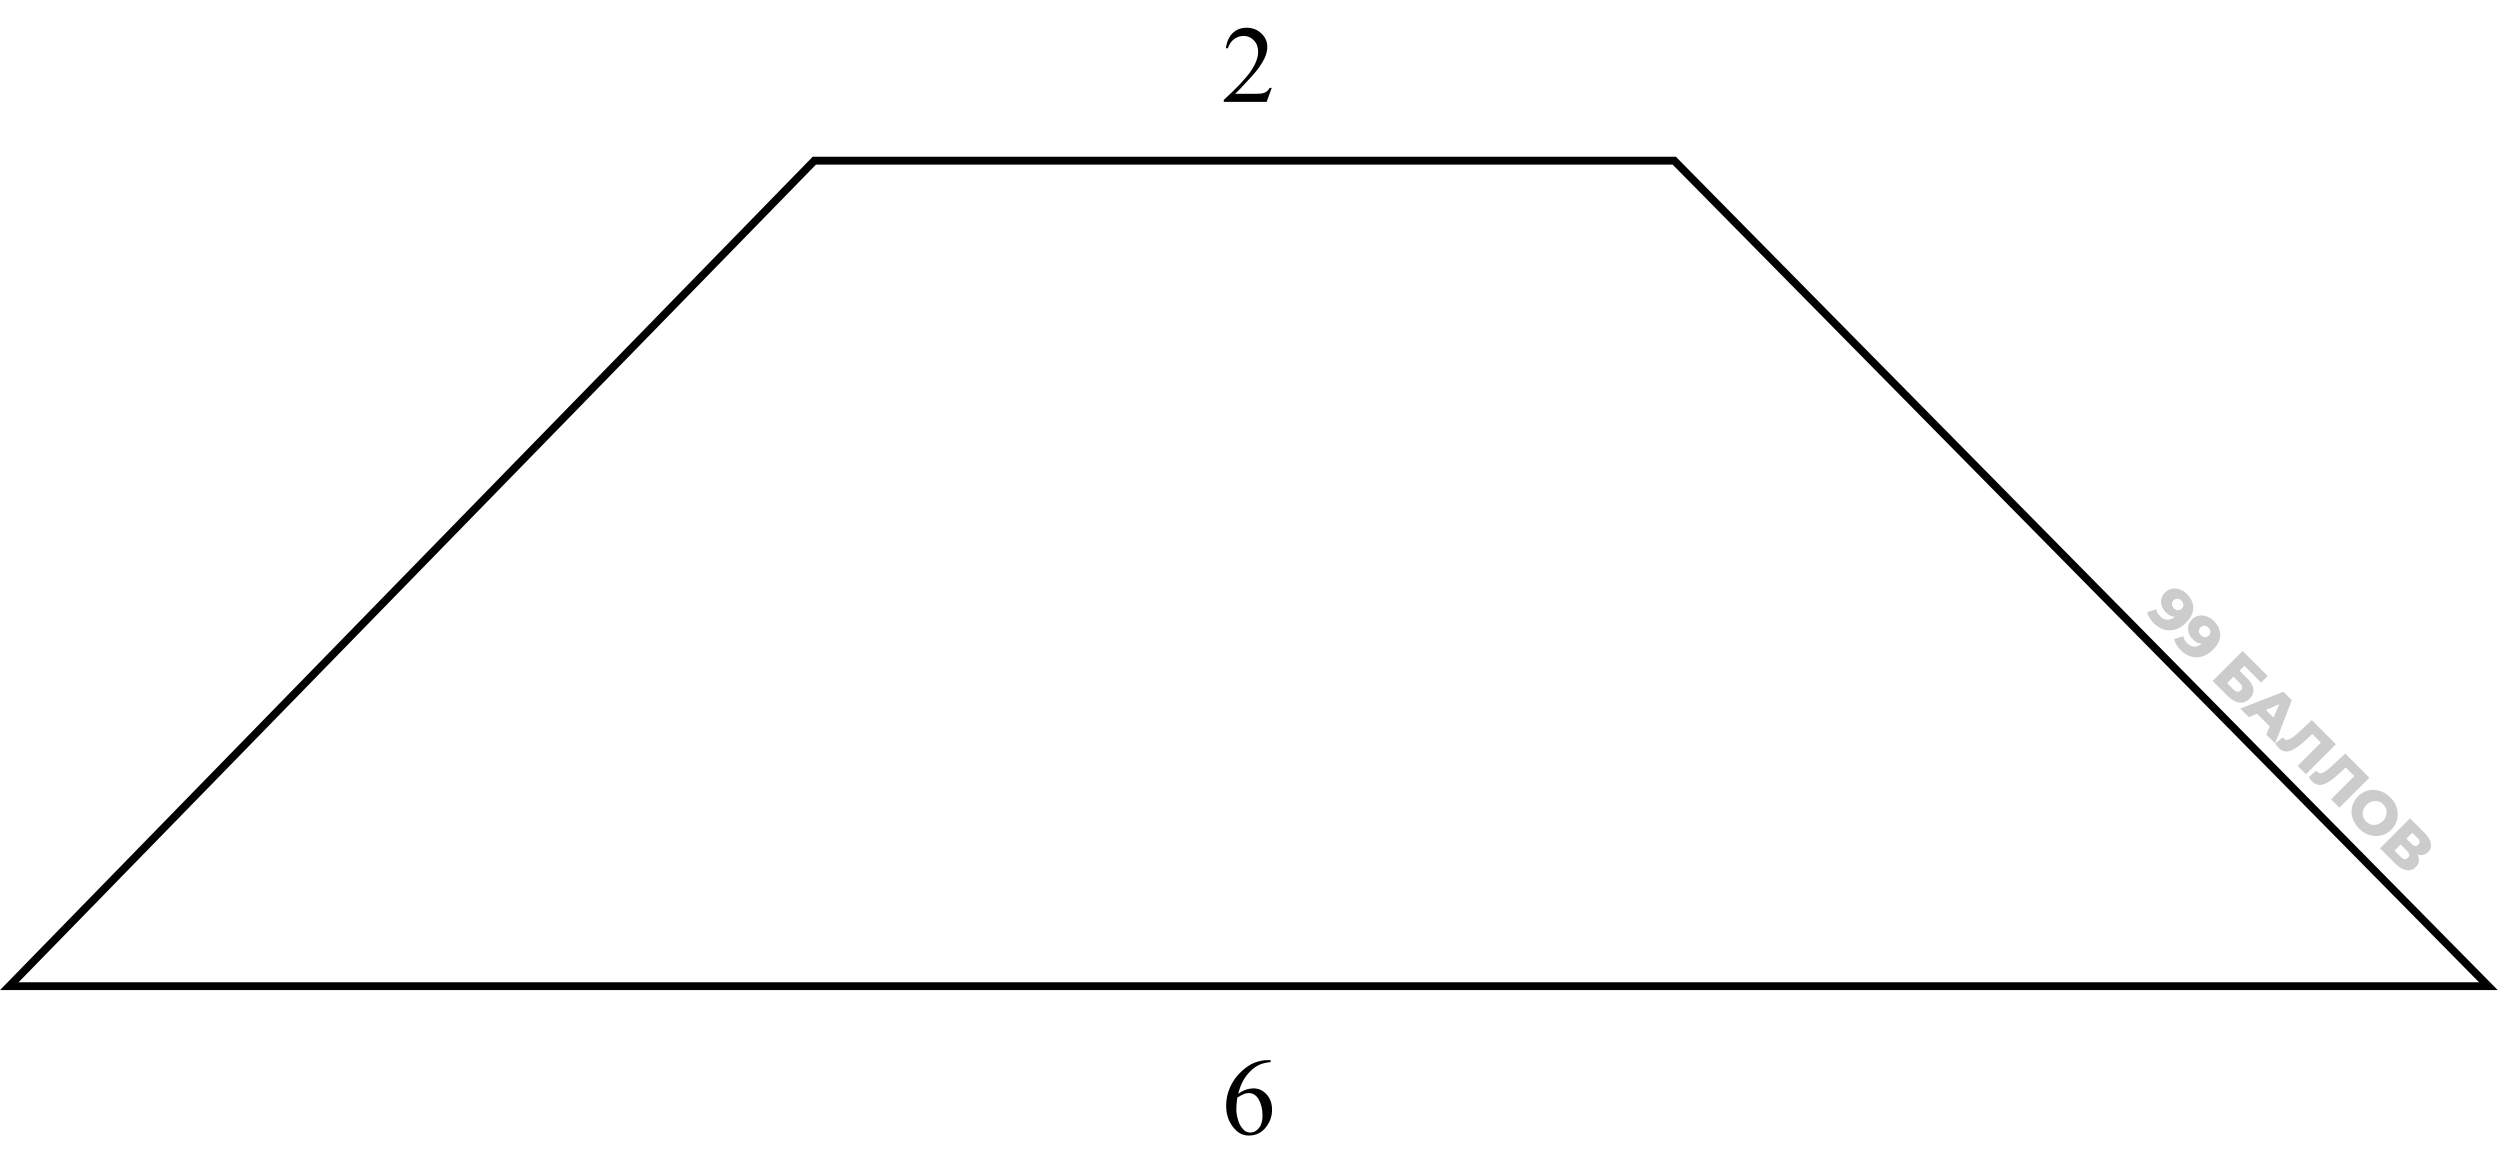 <svg width="319" height="148" viewBox="0 0 319 148" fill="none" xmlns="http://www.w3.org/2000/svg">
<path d="M1.186 125.834L103.91 20.5H213.632L317.515 125.834H213.841H103.699H1.186Z" stroke="black"/>
<path d="M162.273 11.216L161.624 13H156.155V12.747C157.764 11.28 158.896 10.081 159.553 9.151C160.209 8.222 160.537 7.372 160.537 6.602C160.537 6.014 160.357 5.531 159.997 5.152C159.637 4.774 159.206 4.585 158.705 4.585C158.249 4.585 157.839 4.719 157.475 4.988C157.115 5.253 156.848 5.642 156.675 6.157H156.422C156.536 5.314 156.827 4.667 157.297 4.216C157.771 3.765 158.361 3.539 159.067 3.539C159.819 3.539 160.446 3.781 160.947 4.264C161.453 4.747 161.706 5.316 161.706 5.973C161.706 6.442 161.597 6.911 161.378 7.381C161.041 8.119 160.494 8.901 159.737 9.726C158.603 10.965 157.894 11.713 157.611 11.968H160.031C160.523 11.968 160.868 11.95 161.063 11.913C161.264 11.877 161.444 11.804 161.604 11.694C161.763 11.58 161.902 11.421 162.021 11.216H162.273Z" fill="black"/>
<path d="M162.13 135.27V135.523C161.528 135.582 161.036 135.703 160.653 135.885C160.275 136.063 159.899 136.336 159.525 136.706C159.156 137.075 158.849 137.487 158.603 137.943C158.361 138.394 158.158 138.932 157.994 139.556C158.65 139.105 159.309 138.879 159.97 138.879C160.603 138.879 161.152 139.135 161.617 139.645C162.082 140.155 162.314 140.812 162.314 141.614C162.314 142.389 162.08 143.095 161.61 143.733C161.045 144.508 160.298 144.895 159.368 144.895C158.735 144.895 158.197 144.685 157.755 144.266C156.889 143.45 156.456 142.393 156.456 141.094C156.456 140.265 156.622 139.476 156.955 138.729C157.288 137.982 157.762 137.319 158.377 136.74C158.997 136.161 159.589 135.771 160.154 135.571C160.719 135.37 161.246 135.27 161.733 135.27H162.13ZM157.878 140.055C157.796 140.67 157.755 141.167 157.755 141.545C157.755 141.983 157.835 142.459 157.994 142.974C158.158 143.485 158.4 143.89 158.719 144.191C158.951 144.405 159.234 144.512 159.566 144.512C159.963 144.512 160.316 144.325 160.626 143.952C160.94 143.578 161.098 143.045 161.098 142.352C161.098 141.573 160.943 140.898 160.633 140.329C160.323 139.759 159.883 139.474 159.313 139.474C159.14 139.474 158.953 139.511 158.753 139.583C158.557 139.656 158.265 139.814 157.878 140.055Z" fill="black"/>
<path d="M279.051 75.799C279.412 76.16 279.652 76.543 279.772 76.947C279.896 77.355 279.891 77.772 279.756 78.199C279.628 78.625 279.357 79.046 278.942 79.461C278.497 79.906 278.031 80.197 277.543 80.336C277.062 80.474 276.586 80.472 276.116 80.33C275.65 80.192 275.214 79.92 274.81 79.516C274.599 79.305 274.42 79.075 274.274 78.827C274.125 78.583 274.023 78.346 273.968 78.117L275.138 77.734C275.171 77.92 275.231 78.086 275.318 78.231C275.413 78.377 275.522 78.512 275.646 78.636C275.941 78.931 276.266 79.077 276.619 79.073C276.972 79.07 277.32 78.896 277.663 78.554C277.725 78.492 277.788 78.428 277.854 78.363C277.923 78.293 277.987 78.219 278.045 78.139L278.089 78.63C277.889 78.7 277.69 78.727 277.493 78.712C277.297 78.698 277.104 78.643 276.914 78.549C276.725 78.454 276.539 78.315 276.357 78.133C276.116 77.893 275.945 77.623 275.843 77.324C275.748 77.025 275.73 76.727 275.788 76.428C275.85 76.126 276.003 75.852 276.247 75.608C276.513 75.342 276.81 75.18 277.138 75.122C277.47 75.06 277.801 75.089 278.133 75.209C278.468 75.326 278.774 75.523 279.051 75.799ZM278.351 76.641C278.249 76.539 278.14 76.47 278.023 76.433C277.907 76.397 277.788 76.392 277.668 76.417C277.555 76.443 277.448 76.506 277.346 76.608C277.2 76.754 277.131 76.918 277.138 77.1C277.149 77.286 277.233 77.457 277.39 77.614C277.495 77.72 277.608 77.793 277.728 77.833C277.849 77.873 277.967 77.878 278.084 77.849C278.2 77.82 278.308 77.756 278.406 77.658C278.501 77.563 278.561 77.459 278.586 77.346C278.616 77.23 278.61 77.111 278.57 76.991C278.534 76.867 278.461 76.751 278.351 76.641ZM282.491 79.239C282.851 79.6 283.092 79.983 283.212 80.387C283.336 80.795 283.331 81.212 283.196 81.638C283.068 82.065 282.797 82.486 282.381 82.901C281.937 83.346 281.471 83.637 280.982 83.775C280.501 83.914 280.026 83.912 279.556 83.77C279.09 83.632 278.654 83.36 278.25 82.956C278.038 82.744 277.86 82.515 277.714 82.267C277.565 82.023 277.463 81.786 277.408 81.557L278.578 81.174C278.61 81.36 278.671 81.526 278.758 81.671C278.853 81.817 278.962 81.952 279.086 82.076C279.381 82.371 279.705 82.517 280.059 82.513C280.412 82.509 280.76 82.336 281.103 81.994C281.165 81.932 281.228 81.868 281.294 81.802C281.363 81.733 281.427 81.659 281.485 81.578L281.529 82.07C281.328 82.139 281.13 82.167 280.933 82.152C280.736 82.138 280.543 82.083 280.354 81.988C280.164 81.894 279.979 81.755 279.796 81.573C279.556 81.332 279.385 81.063 279.283 80.764C279.188 80.465 279.17 80.167 279.228 79.868C279.29 79.565 279.443 79.292 279.687 79.048C279.953 78.782 280.25 78.62 280.578 78.562C280.909 78.5 281.241 78.529 281.573 78.649C281.908 78.766 282.214 78.963 282.491 79.239ZM281.791 80.081C281.689 79.979 281.58 79.91 281.463 79.873C281.347 79.837 281.228 79.831 281.108 79.857C280.995 79.882 280.888 79.946 280.786 80.048C280.64 80.194 280.571 80.358 280.578 80.54C280.589 80.726 280.673 80.897 280.829 81.054C280.935 81.159 281.048 81.232 281.168 81.272C281.288 81.312 281.407 81.318 281.523 81.289C281.64 81.26 281.747 81.196 281.846 81.097C281.941 81.003 282.001 80.899 282.026 80.786C282.055 80.669 282.05 80.551 282.01 80.431C281.973 80.307 281.901 80.19 281.791 80.081ZM282.335 86.887L286.16 83.062L289.357 86.259L288.521 87.095L286.39 84.964L285.772 85.581L286.761 86.57C287.228 87.037 287.485 87.49 287.532 87.931C287.583 88.376 287.423 88.784 287.051 89.155C286.668 89.538 286.229 89.7 285.734 89.642C285.242 89.58 284.747 89.299 284.247 88.8L282.335 86.887ZM284.176 87.177L284.952 87.953C285.131 88.132 285.304 88.232 285.472 88.254C285.643 88.279 285.796 88.225 285.931 88.09C286.2 87.82 286.149 87.499 285.778 87.128L285.002 86.352L284.176 87.177ZM285.856 90.409L291.371 88.272L292.436 89.338L290.305 94.858L289.179 93.732L291.152 89.114L291.578 89.54L286.96 91.513L285.856 90.409ZM287.523 90.589L288.6 90.07L290.469 91.939L289.95 93.016L287.523 90.589ZM290.764 95.448C290.691 95.375 290.618 95.291 290.546 95.197C290.476 95.106 290.407 95.004 290.338 94.891L291.283 94.066C291.323 94.127 291.367 94.182 291.415 94.229C291.564 94.379 291.735 94.433 291.928 94.393C292.125 94.35 292.345 94.235 292.59 94.049C292.837 93.867 293.109 93.635 293.404 93.355L294.983 91.885L298.066 94.967L294.24 98.793L293.174 97.727L296.382 94.519L296.377 94.995L294.83 93.448L295.3 93.415L294.398 94.262C294.016 94.623 293.655 94.933 293.316 95.191C292.981 95.446 292.664 95.636 292.365 95.76C292.07 95.88 291.788 95.918 291.518 95.874C291.256 95.831 291.005 95.689 290.764 95.448ZM295.031 99.715C294.958 99.642 294.886 99.559 294.813 99.464C294.743 99.373 294.674 99.271 294.605 99.158L295.55 98.332C295.591 98.394 295.634 98.449 295.682 98.496C295.831 98.646 296.002 98.701 296.195 98.66C296.392 98.617 296.612 98.502 296.857 98.316C297.104 98.134 297.376 97.903 297.671 97.622L299.25 96.152L302.333 99.234L298.507 103.06L297.441 101.994L300.649 98.786L300.644 99.262L299.097 97.715L299.567 97.682L298.666 98.529C298.283 98.89 297.922 99.2 297.583 99.458C297.248 99.713 296.931 99.903 296.633 100.027C296.337 100.147 296.055 100.185 295.785 100.141C295.523 100.098 295.272 99.956 295.031 99.715ZM301.02 105.725C300.714 105.419 300.48 105.088 300.32 104.731C300.16 104.374 300.072 104.009 300.058 103.638C300.05 103.266 300.114 102.907 300.249 102.561C300.384 102.215 300.595 101.898 300.883 101.61C301.171 101.322 301.488 101.111 301.834 100.976C302.18 100.841 302.537 100.779 302.905 100.79C303.28 100.801 303.646 100.887 304.004 101.047C304.361 101.208 304.692 101.441 304.998 101.747C305.308 102.056 305.541 102.388 305.698 102.741C305.858 103.098 305.942 103.463 305.949 103.834C305.96 104.202 305.898 104.56 305.763 104.906C305.632 105.255 305.423 105.574 305.135 105.862C304.847 106.15 304.526 106.361 304.173 106.496C303.827 106.631 303.47 106.693 303.102 106.682C302.734 106.671 302.371 106.585 302.014 106.425C301.661 106.268 301.329 106.035 301.02 105.725ZM301.916 104.829C302.062 104.975 302.222 105.084 302.397 105.157C302.575 105.234 302.757 105.27 302.943 105.266C303.136 105.263 303.326 105.219 303.512 105.135C303.701 105.055 303.878 104.933 304.042 104.769C304.209 104.601 304.331 104.425 304.408 104.239C304.492 104.053 304.534 103.865 304.534 103.676C304.541 103.487 304.506 103.303 304.43 103.124C304.357 102.949 304.248 102.789 304.102 102.643C303.956 102.497 303.794 102.386 303.615 102.31C303.441 102.237 303.257 102.202 303.064 102.206C302.878 102.21 302.69 102.251 302.501 102.332C302.318 102.412 302.144 102.536 301.976 102.703C301.812 102.867 301.688 103.042 301.604 103.228C301.524 103.417 301.48 103.607 301.473 103.796C301.473 103.986 301.51 104.168 301.582 104.343C301.659 104.521 301.77 104.683 301.916 104.829ZM303.691 108.244L307.517 104.419L309.375 106.277C309.834 106.736 310.102 107.178 310.178 107.605C310.262 108.031 310.146 108.403 309.829 108.72C309.519 109.029 309.156 109.155 308.741 109.097C308.329 109.035 307.925 108.805 307.528 108.408L307.894 108.26C308.324 108.69 308.573 109.111 308.643 109.523C308.719 109.935 308.594 110.304 308.266 110.632C307.93 110.968 307.533 111.102 307.074 111.037C306.619 110.975 306.145 110.698 305.653 110.206L303.691 108.244ZM305.533 108.534L306.386 109.386C306.542 109.543 306.692 109.627 306.834 109.638C306.983 109.649 307.123 109.589 307.255 109.457C307.386 109.326 307.442 109.19 307.424 109.047C307.413 108.905 307.329 108.756 307.173 108.599L306.32 107.747L305.533 108.534ZM307.052 107.014L307.741 107.703C307.894 107.856 308.04 107.94 308.178 107.954C308.32 107.965 308.453 107.909 308.577 107.785C308.701 107.661 308.756 107.53 308.741 107.392C308.73 107.249 308.648 107.102 308.495 106.949L307.807 106.26L307.052 107.014Z" fill="black" fill-opacity="0.2"/>
</svg>
